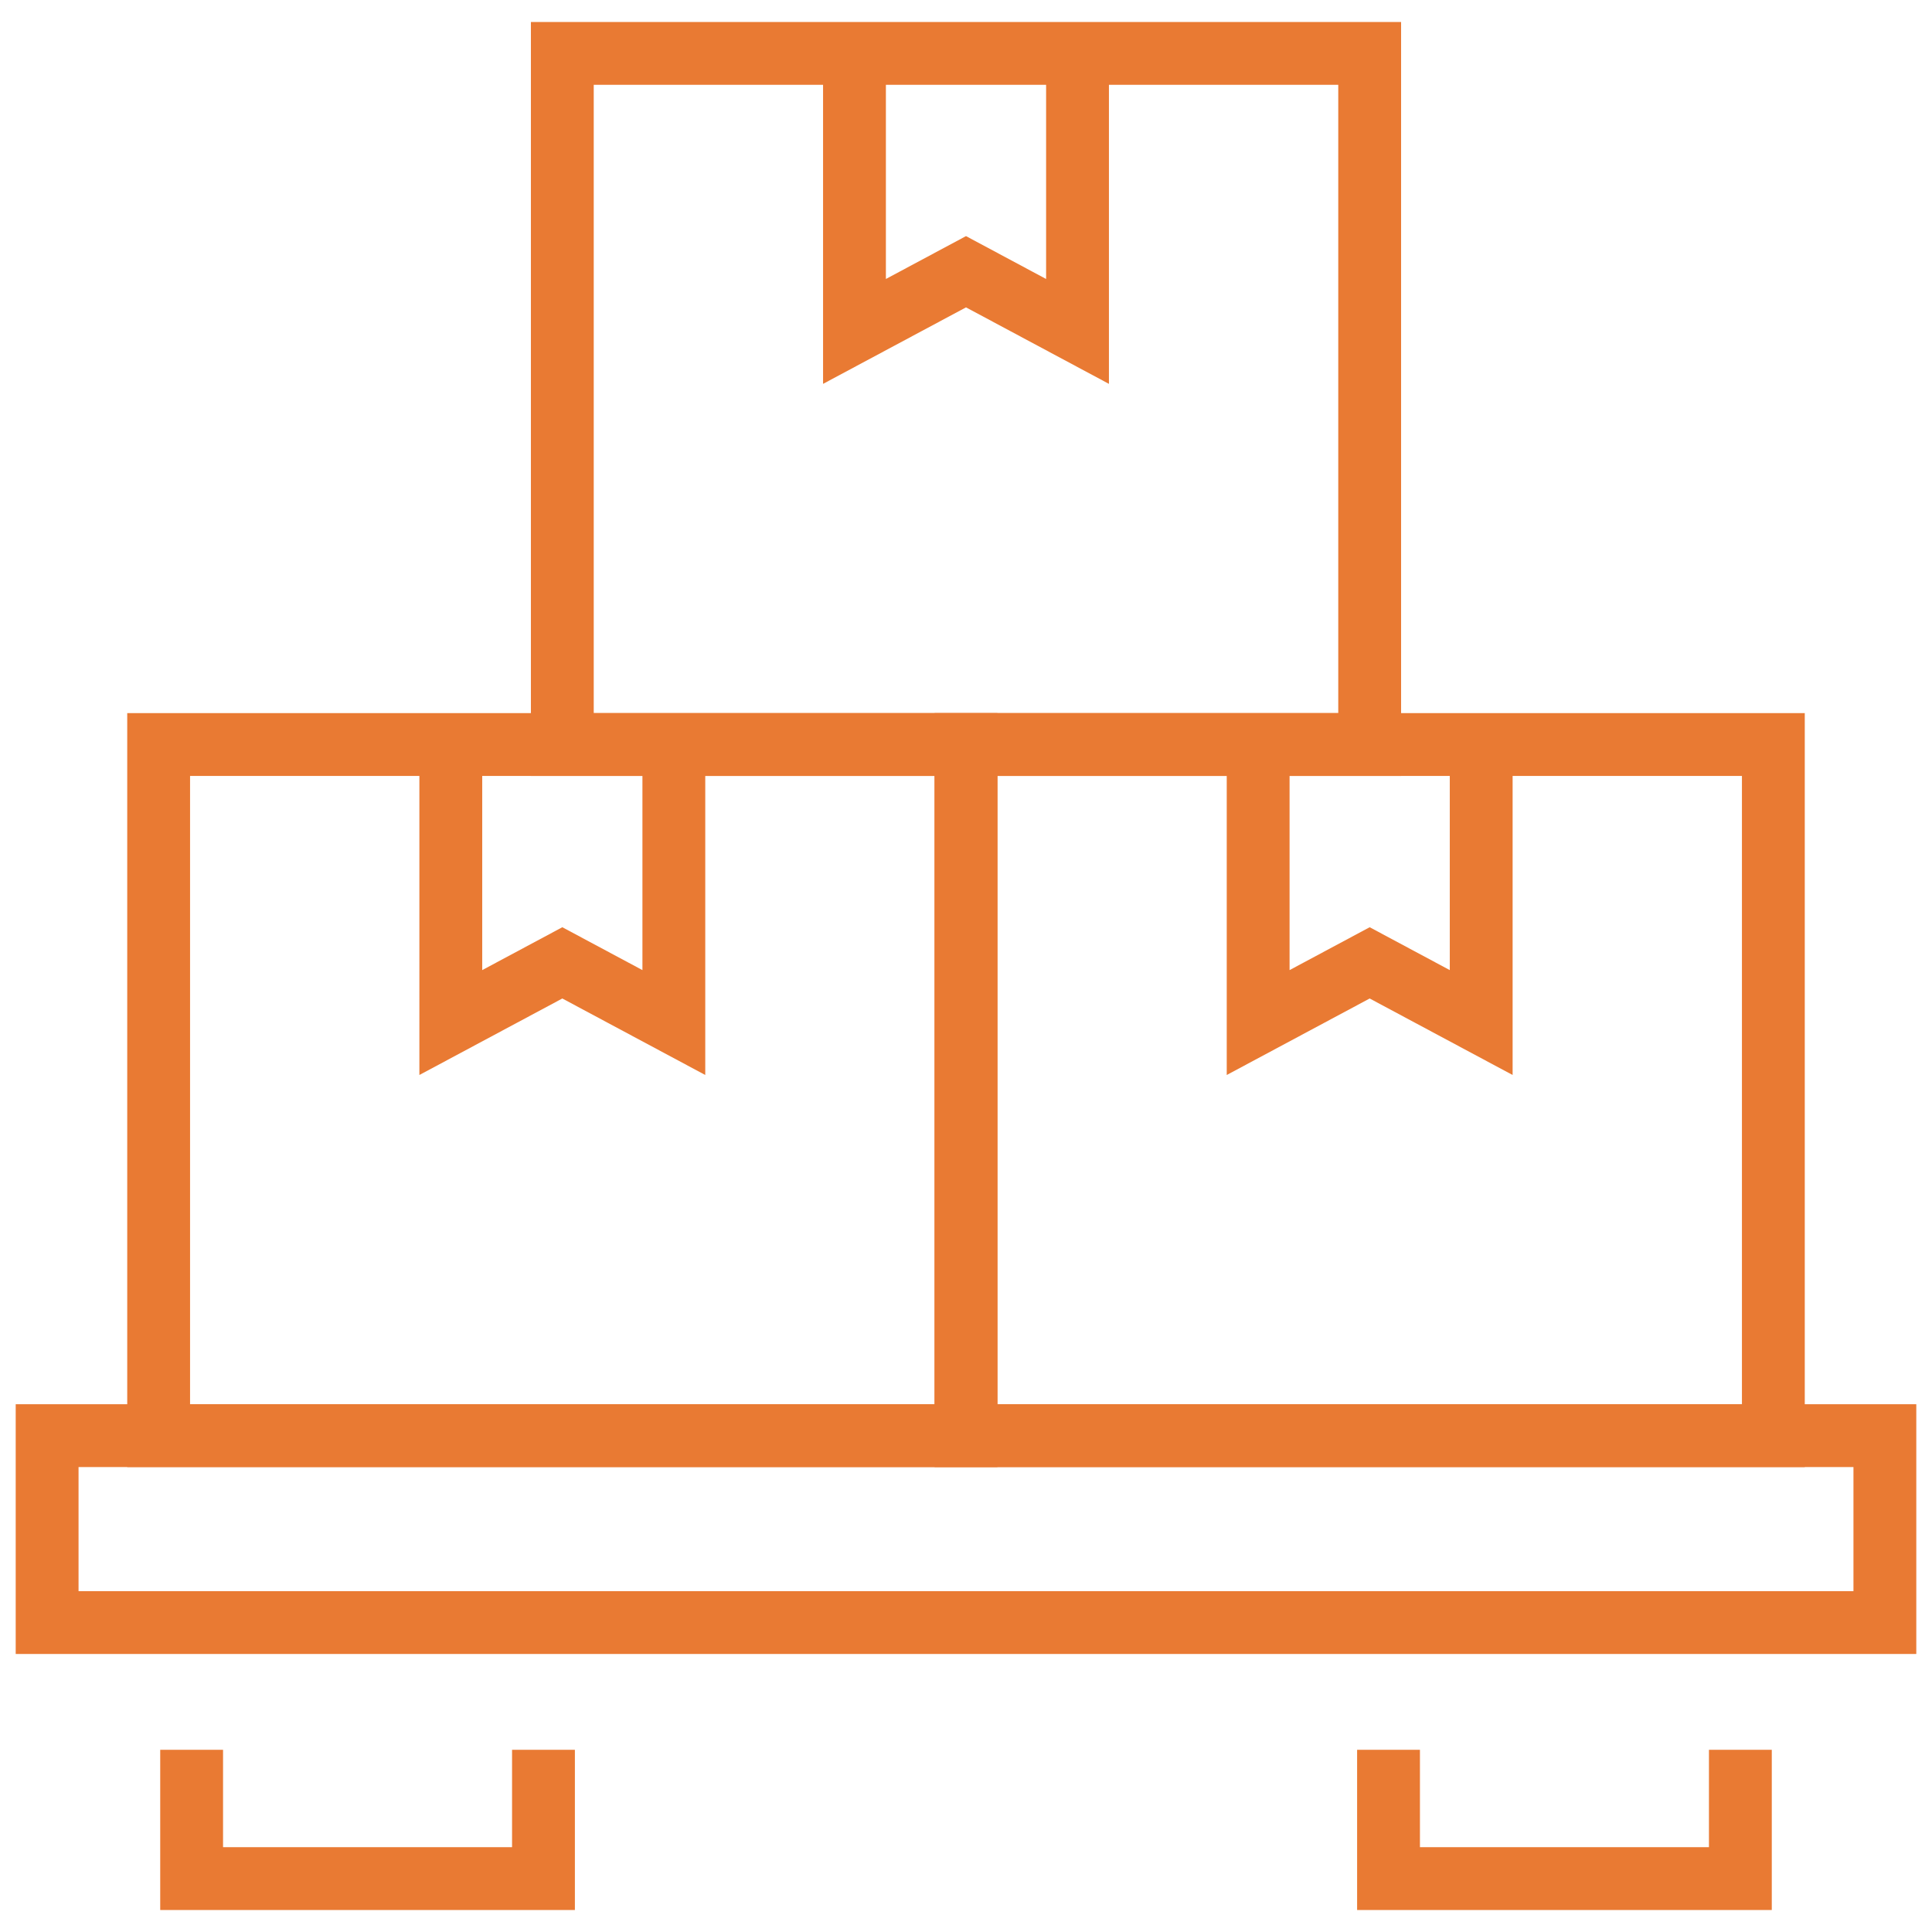 <svg xmlns="http://www.w3.org/2000/svg" xmlns:xlink="http://www.w3.org/1999/xlink" id="&#x56FE;&#x5C42;_1" x="0px" y="0px" viewBox="0 0 123 123" style="enable-background:new 0 0 123 123;" xml:space="preserve"> <style type="text/css"> .st0{fill:none;stroke:#E97A33;stroke-width:4;stroke-miterlimit:10;} </style> <path class="st0" d="M120,91.4H3v11.9h117V91.4z"></path> <path class="st0" d="M34.6,111.4v8.2H12.2v-8.2"></path> <path class="st0" d="M110.8,111.4v8.2H88.4v-8.2"></path> <path class="st0" d="M61.5,47.4H10.1v44h51.4V47.4z"></path> <path class="st0" d="M42.9,47.4v17.7l-7.1-3.8l-7.1,3.8V47.4"></path> <path class="st0" d="M112.9,47.4H61.5v44h51.4V47.4z"></path> <path class="st0" d="M94.3,47.4v17.7l-7.1-3.8l-7.1,3.8V47.4"></path> <path class="st0" d="M87.2,3.4H35.8v44h51.4V3.4z"></path> <path class="st0" d="M68.6,3.4v17.7l-7.1-3.8l-7.1,3.8V3.4"></path> </svg>